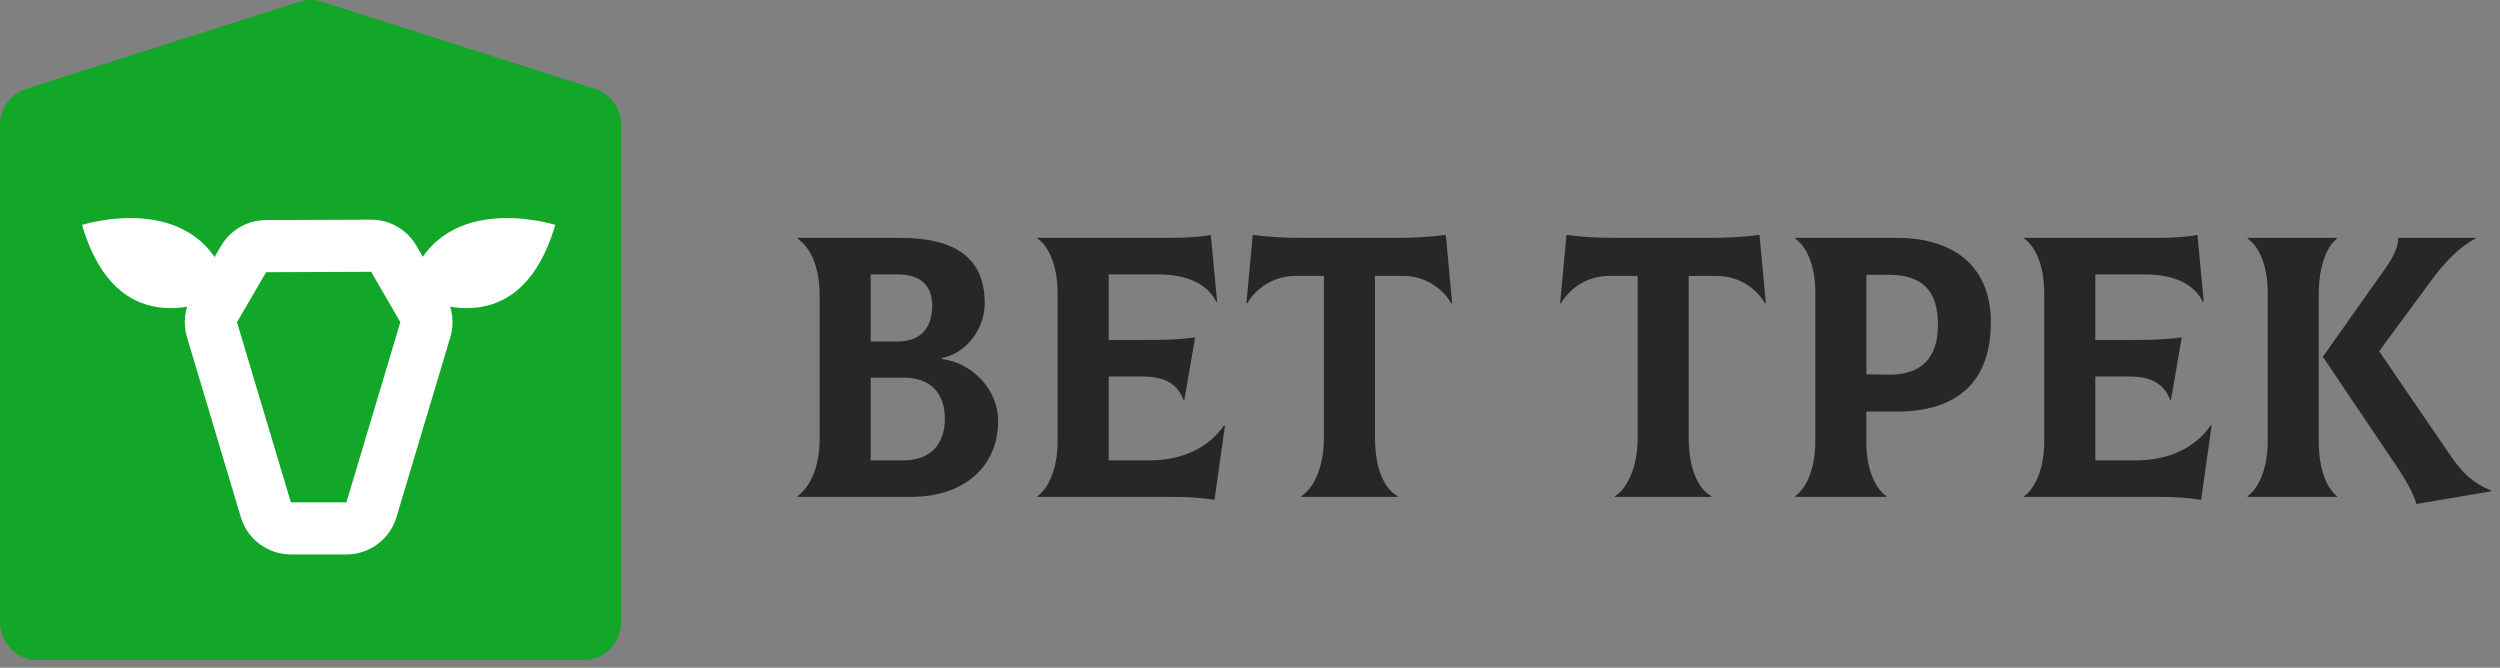 <?xml version="1.0" encoding="UTF-8"?> <svg xmlns="http://www.w3.org/2000/svg" width="161" height="43" viewBox="0 0 161 43" fill="none"><rect x="0" y="0" width="161" height="43" fill="#808080" stroke="none"/><path d="M60.656 23.12C62.648 23.36 64.28 25.136 64.28 27.08C64.28 30.2 61.928 32 58.664 32H51.368V31.952C51.968 31.496 52.784 30.416 52.784 28.256V19.04C52.784 17.072 52.136 15.896 51.368 15.368V15.32H57.992C61.592 15.32 63.416 16.664 63.416 19.52C63.416 21.344 62.048 22.832 60.656 23.048V23.12ZM57.8 17.672H56.072V21.992H57.8C59.192 21.992 60.032 21.224 60.032 19.688C60.032 18.32 59.216 17.672 57.8 17.672ZM58.184 29.648C59.984 29.648 60.848 28.544 60.848 26.96C60.848 25.376 59.984 24.32 58.184 24.32H56.072V29.648H58.184ZM78.838 27.392L78.886 27.416L78.214 32.192C77.326 32.048 76.702 32 75.286 32H66.814V31.952C67.414 31.544 68.11 30.368 68.11 28.4V18.92C68.11 16.928 67.438 15.776 66.814 15.368V15.32H75.43C76.39 15.32 77.446 15.248 77.974 15.128L78.382 19.424L78.334 19.448C77.758 18.272 76.438 17.672 74.566 17.672H71.398V21.896H73.222C75.214 21.896 75.886 21.872 76.966 21.728L76.27 25.76H76.222C75.814 24.68 74.95 24.248 73.606 24.248H71.398V29.648H74.014C76.126 29.648 77.806 28.856 78.838 27.392ZM93.109 15.128L93.517 19.52L93.469 19.544C92.917 18.584 91.789 17.768 90.349 17.768H88.549V28.208C88.549 30.272 89.221 31.544 90.013 31.952V32H83.797V31.952C84.493 31.544 85.261 30.248 85.261 28.208V17.768H83.437C81.997 17.768 80.869 18.584 80.317 19.544L80.269 19.52L80.677 15.128C81.781 15.272 82.789 15.32 83.965 15.32H89.821C90.997 15.32 92.005 15.272 93.109 15.128ZM113.312 15.128L113.72 19.52L113.672 19.544C113.12 18.584 111.992 17.768 110.552 17.768H108.752V28.208C108.752 30.272 109.424 31.544 110.216 31.952V32H104V31.952C104.696 31.544 105.464 30.248 105.464 28.208V17.768H103.64C102.2 17.768 101.072 18.584 100.52 19.544L100.472 19.52L100.88 15.128C101.984 15.272 102.992 15.32 104.168 15.32H110.024C111.2 15.32 112.208 15.272 113.312 15.128ZM122.163 15.32C125.979 15.32 128.211 17.288 128.211 20.744C128.211 24.656 125.979 26.504 122.163 26.504H120.195V28.496C120.195 30.392 120.867 31.544 121.491 31.952V32H115.611V31.952C116.211 31.544 116.907 30.368 116.907 28.4V18.824C116.907 16.928 116.235 15.776 115.611 15.368V15.32H122.163ZM121.611 24.128C123.819 24.152 124.803 22.976 124.803 20.912C124.803 18.704 123.795 17.696 121.611 17.696H120.195V24.104L121.611 24.128ZM142.378 27.392L142.426 27.416L141.754 32.192C140.866 32.048 140.242 32 138.826 32H130.354V31.952C130.954 31.544 131.65 30.368 131.65 28.4V18.92C131.65 16.928 130.978 15.776 130.354 15.368V15.32H138.97C139.93 15.32 140.986 15.248 141.514 15.128L141.922 19.424L141.874 19.448C141.298 18.272 139.978 17.672 138.106 17.672H134.938V21.896H136.762C138.754 21.896 139.426 21.872 140.506 21.728L139.81 25.76H139.762C139.354 24.68 138.49 24.248 137.146 24.248H134.938V29.648H137.554C139.666 29.648 141.346 28.856 142.378 27.392ZM149.328 28.424C149.328 30.392 149.952 31.544 150.504 31.952V32H144.744V31.952C145.344 31.544 146.04 30.368 146.04 28.4V18.824C146.04 16.928 145.368 15.776 144.744 15.368V15.32H150.504V15.368C149.952 15.776 149.328 16.952 149.328 18.92V28.424ZM157.776 29.288C158.592 30.488 159.264 31.112 160.44 31.592V31.64L155.616 32.456C155.472 31.904 154.992 30.992 154.44 30.176L149.592 22.976L153.648 17.24C154.248 16.376 154.464 15.776 154.44 15.32H159.432V15.368C158.424 15.848 157.368 16.976 156.6 18.032L153.216 22.616L157.776 29.288Z" fill="#272727"></path><g clip-path="url(#clip0_212_5221)"><path d="M40 40.079C40 41.424 38.909 42.513 37.563 42.513H2.437C1.091 42.513 0 41.424 0 40.079V8.035C0 6.976 0.686 6.039 1.696 5.716L19.259 0.115C19.741 -0.038 20.259 -0.038 20.741 0.115L38.304 5.716C39.314 6.039 40 6.976 40 8.035V40.08V40.079Z" fill="#12A729"></path><path d="M23.904 17.504L25.781 20.749L22.31 32.349H18.731L15.261 20.749L17.138 17.53L23.904 17.504ZM23.904 14.146C23.9 14.146 23.895 14.146 23.891 14.146L17.125 14.173C15.933 14.178 14.833 14.813 14.233 15.841L12.356 19.06C11.888 19.862 11.773 20.821 12.04 21.71L15.51 33.309C15.935 34.731 17.246 35.706 18.731 35.706H22.31C23.796 35.706 25.105 34.731 25.531 33.309L29.002 21.71C29.267 20.825 29.155 19.87 28.693 19.07L26.816 15.825C26.215 14.786 25.106 14.146 23.905 14.146H23.904Z" fill="white"></path><path fill-rule="evenodd" clip-rule="evenodd" d="M5.283 14.483C5.283 14.483 13.019 12.014 14.808 18.772C14.808 18.772 7.793 23.06 5.283 14.483Z" fill="white"></path><path fill-rule="evenodd" clip-rule="evenodd" d="M35.758 14.483C35.758 14.483 28.022 12.014 26.233 18.772C26.233 18.772 33.248 23.06 35.758 14.483Z" fill="white"></path></g><defs><clipPath id="clip0_212_5221"><rect width="40" height="42.513" fill="white"></rect></clipPath></defs></svg> 